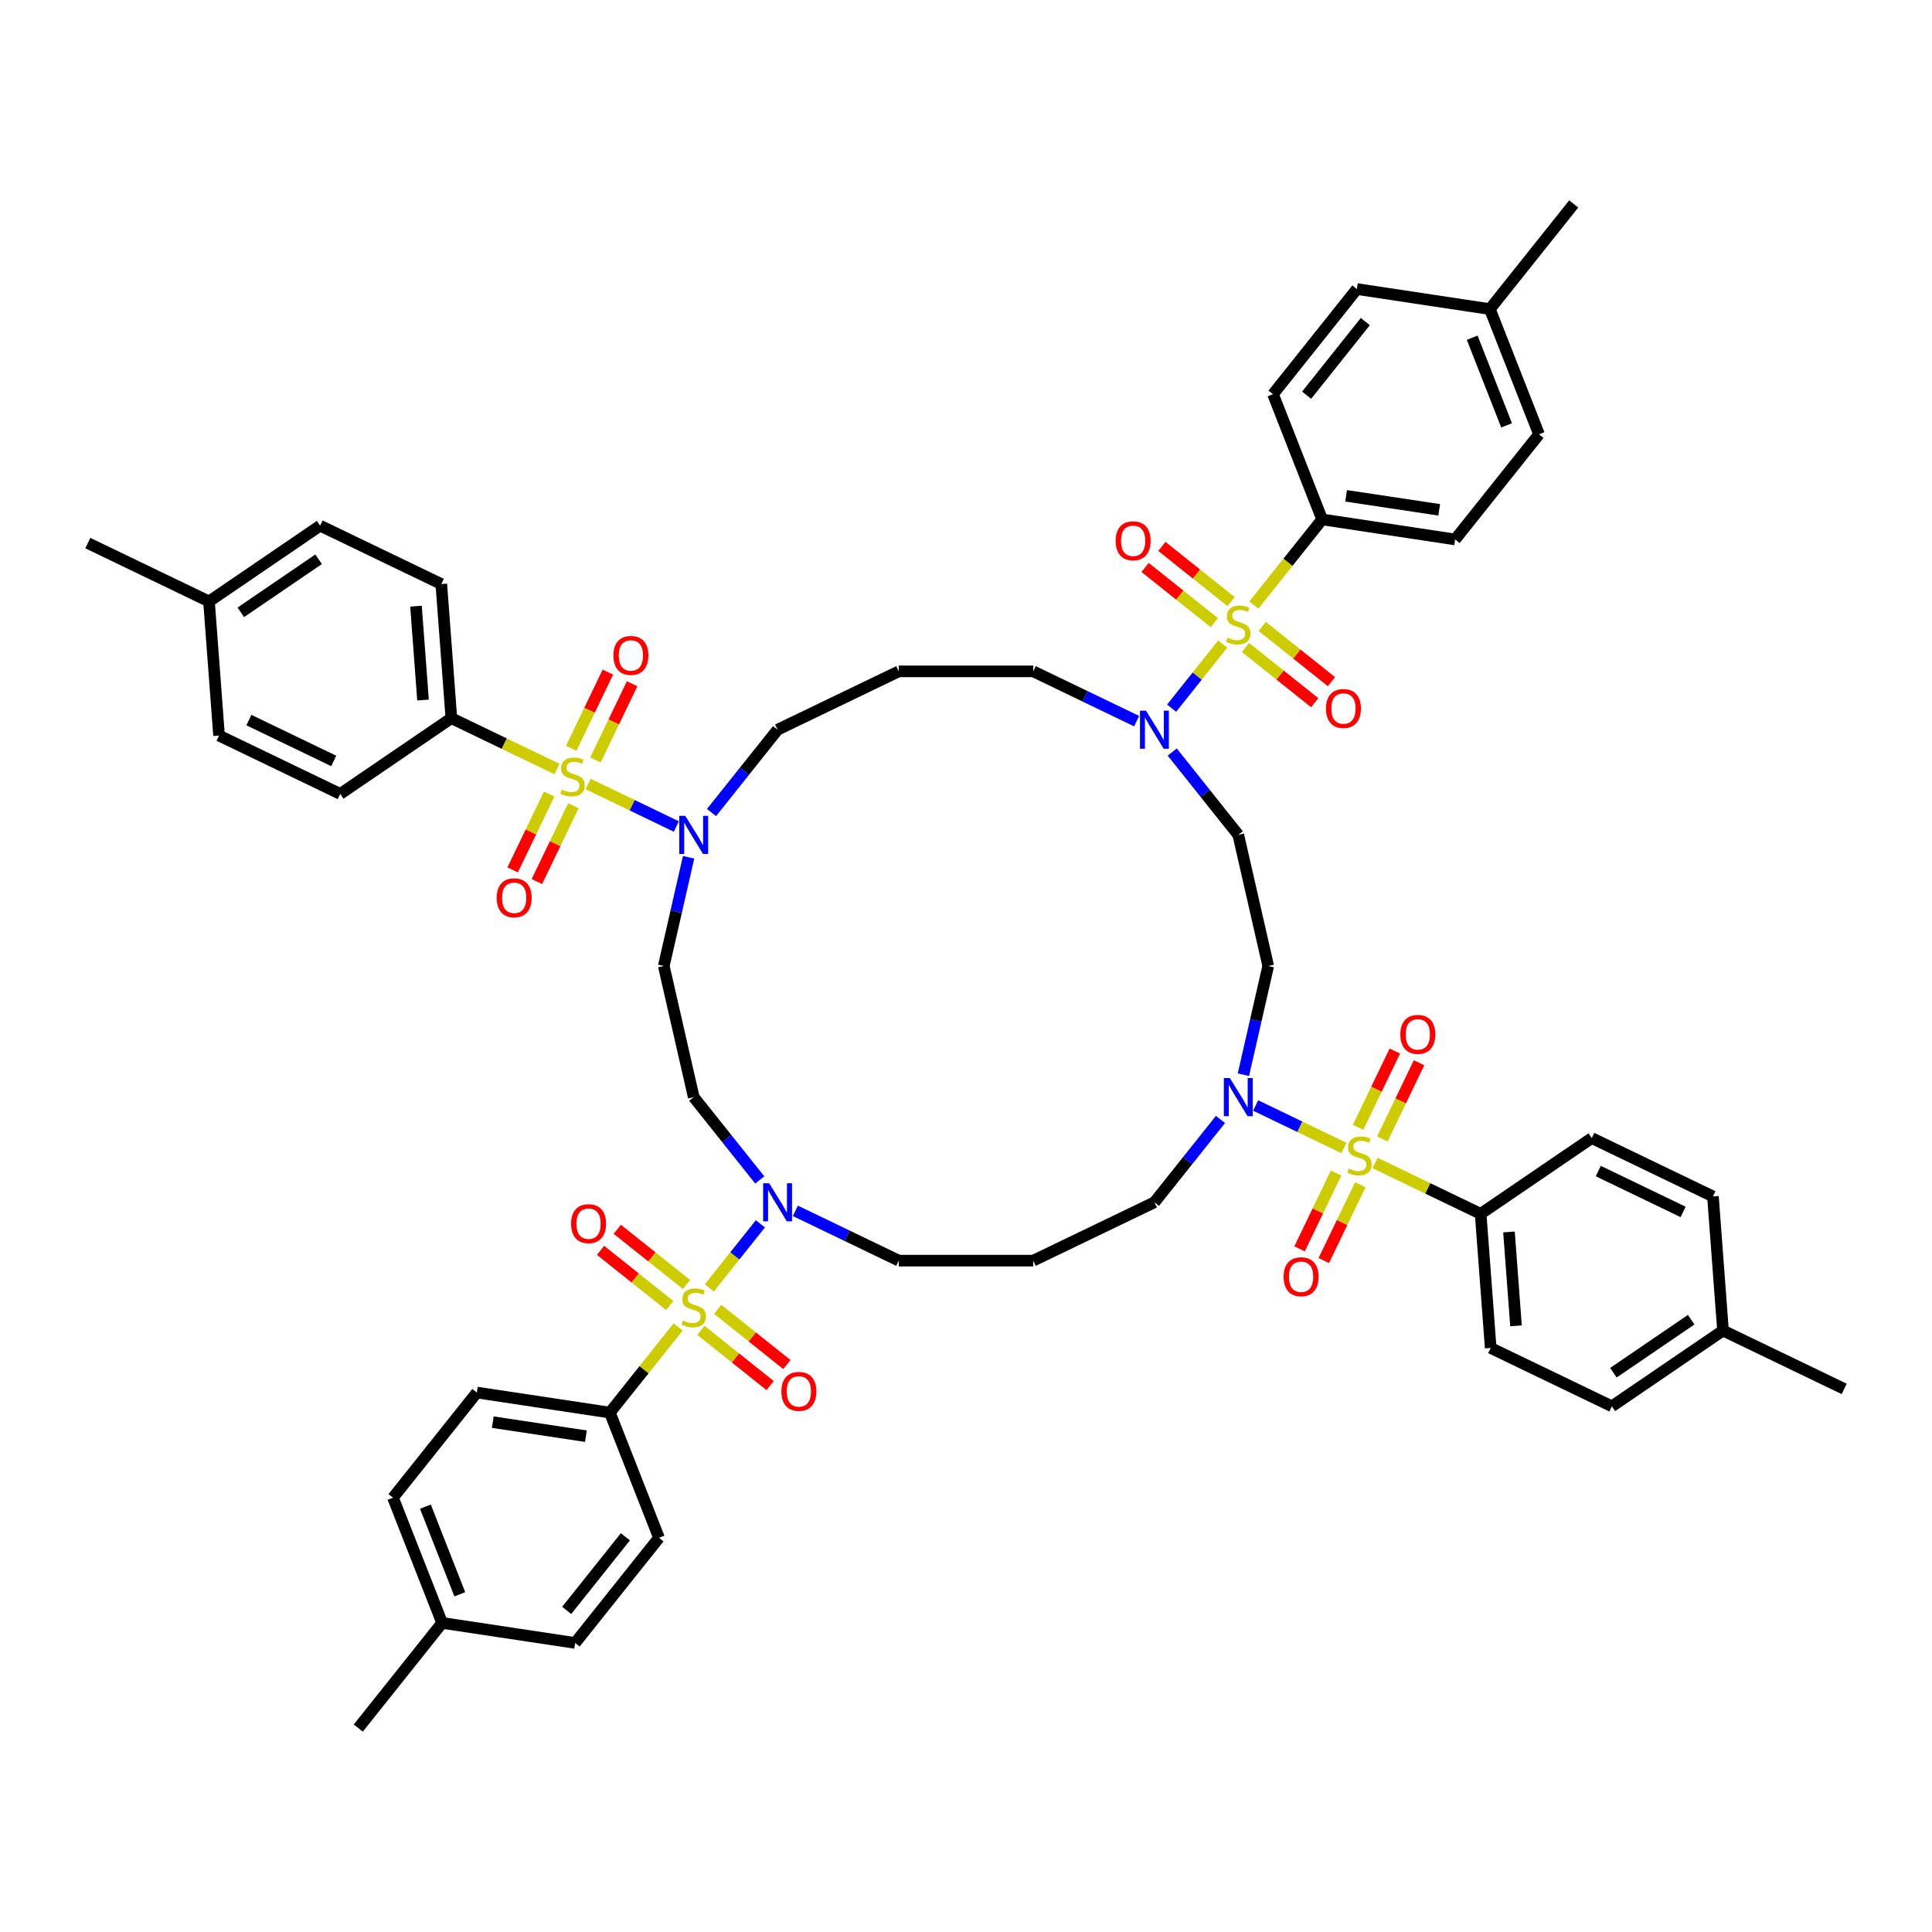 <?xml version='1.0' encoding='iso-8859-1'?>
<svg version='1.1' baseProfile='full'
              xmlns='http://www.w3.org/2000/svg'
                      xmlns:rdkit='http://www.rdkit.org/xml'
                      xmlns:xlink='http://www.w3.org/1999/xlink'
                  xml:space='preserve'
width='1000px' height='1000px' viewBox='0 0 1000 1000'>
<!-- END OF HEADER -->
<rect style='opacity:1.0;fill:#FFFFFF;stroke:none' width='1000' height='1000' x='0' y='0'> </rect>
<path class='bond-3' d='M 632.874,333.382 L 619.649,349.965' style='fill:none;fill-rule:evenodd;stroke:#CCCC00;stroke-width:6px;stroke-linecap:butt;stroke-linejoin:miter;stroke-opacity:1' />
<path class='bond-3' d='M 619.649,349.965 L 606.424,366.548' style='fill:none;fill-rule:evenodd;stroke:#0000FF;stroke-width:6px;stroke-linecap:butt;stroke-linejoin:miter;stroke-opacity:1' />
<path class='bond-8' d='M 648.997,313.164 L 666.668,291.004' style='fill:none;fill-rule:evenodd;stroke:#CCCC00;stroke-width:6px;stroke-linecap:butt;stroke-linejoin:miter;stroke-opacity:1' />
<path class='bond-8' d='M 666.668,291.004 L 684.34,268.845' style='fill:none;fill-rule:evenodd;stroke:#000000;stroke-width:6px;stroke-linecap:butt;stroke-linejoin:miter;stroke-opacity:1' />
<path class='bond-16' d='M 637.214,311.401 L 619.297,297.113' style='fill:none;fill-rule:evenodd;stroke:#CCCC00;stroke-width:6px;stroke-linecap:butt;stroke-linejoin:miter;stroke-opacity:1' />
<path class='bond-16' d='M 619.297,297.113 L 601.38,282.825' style='fill:none;fill-rule:evenodd;stroke:#FF0000;stroke-width:6px;stroke-linecap:butt;stroke-linejoin:miter;stroke-opacity:1' />
<path class='bond-16' d='M 628.533,322.287 L 610.616,307.999' style='fill:none;fill-rule:evenodd;stroke:#CCCC00;stroke-width:6px;stroke-linecap:butt;stroke-linejoin:miter;stroke-opacity:1' />
<path class='bond-16' d='M 610.616,307.999 L 592.699,293.71' style='fill:none;fill-rule:evenodd;stroke:#FF0000;stroke-width:6px;stroke-linecap:butt;stroke-linejoin:miter;stroke-opacity:1' />
<path class='bond-21' d='M 644.656,335.145 L 662.573,349.433' style='fill:none;fill-rule:evenodd;stroke:#CCCC00;stroke-width:6px;stroke-linecap:butt;stroke-linejoin:miter;stroke-opacity:1' />
<path class='bond-21' d='M 662.573,349.433 L 680.49,363.721' style='fill:none;fill-rule:evenodd;stroke:#FF0000;stroke-width:6px;stroke-linecap:butt;stroke-linejoin:miter;stroke-opacity:1' />
<path class='bond-21' d='M 653.337,324.259 L 671.254,338.547' style='fill:none;fill-rule:evenodd;stroke:#CCCC00;stroke-width:6px;stroke-linecap:butt;stroke-linejoin:miter;stroke-opacity:1' />
<path class='bond-21' d='M 671.254,338.547 L 689.171,352.835' style='fill:none;fill-rule:evenodd;stroke:#FF0000;stroke-width:6px;stroke-linecap:butt;stroke-linejoin:miter;stroke-opacity:1' />
<path class='bond-0' d='M 304.404,405.806 L 327.238,416.802' style='fill:none;fill-rule:evenodd;stroke:#CCCC00;stroke-width:6px;stroke-linecap:butt;stroke-linejoin:miter;stroke-opacity:1' />
<path class='bond-0' d='M 327.238,416.802 L 350.071,427.798' style='fill:none;fill-rule:evenodd;stroke:#0000FF;stroke-width:6px;stroke-linecap:butt;stroke-linejoin:miter;stroke-opacity:1' />
<path class='bond-9' d='M 288.281,398.042 L 260.951,384.88' style='fill:none;fill-rule:evenodd;stroke:#CCCC00;stroke-width:6px;stroke-linecap:butt;stroke-linejoin:miter;stroke-opacity:1' />
<path class='bond-9' d='M 260.951,384.88 L 233.621,371.718' style='fill:none;fill-rule:evenodd;stroke:#000000;stroke-width:6px;stroke-linecap:butt;stroke-linejoin:miter;stroke-opacity:1' />
<path class='bond-19' d='M 284.244,411.003 L 274.793,430.627' style='fill:none;fill-rule:evenodd;stroke:#CCCC00;stroke-width:6px;stroke-linecap:butt;stroke-linejoin:miter;stroke-opacity:1' />
<path class='bond-19' d='M 274.793,430.627 L 265.343,450.252' style='fill:none;fill-rule:evenodd;stroke:#FF0000;stroke-width:6px;stroke-linecap:butt;stroke-linejoin:miter;stroke-opacity:1' />
<path class='bond-19' d='M 296.788,417.044 L 287.338,436.668' style='fill:none;fill-rule:evenodd;stroke:#CCCC00;stroke-width:6px;stroke-linecap:butt;stroke-linejoin:miter;stroke-opacity:1' />
<path class='bond-19' d='M 287.338,436.668 L 277.887,456.293' style='fill:none;fill-rule:evenodd;stroke:#FF0000;stroke-width:6px;stroke-linecap:butt;stroke-linejoin:miter;stroke-opacity:1' />
<path class='bond-20' d='M 308.187,393.374 L 317.688,373.646' style='fill:none;fill-rule:evenodd;stroke:#CCCC00;stroke-width:6px;stroke-linecap:butt;stroke-linejoin:miter;stroke-opacity:1' />
<path class='bond-20' d='M 317.688,373.646 L 327.188,353.917' style='fill:none;fill-rule:evenodd;stroke:#FF0000;stroke-width:6px;stroke-linecap:butt;stroke-linejoin:miter;stroke-opacity:1' />
<path class='bond-20' d='M 295.642,387.333 L 305.143,367.605' style='fill:none;fill-rule:evenodd;stroke:#CCCC00;stroke-width:6px;stroke-linecap:butt;stroke-linejoin:miter;stroke-opacity:1' />
<path class='bond-20' d='M 305.143,367.605 L 314.644,347.876' style='fill:none;fill-rule:evenodd;stroke:#FF0000;stroke-width:6px;stroke-linecap:butt;stroke-linejoin:miter;stroke-opacity:1' />
<path class='bond-1' d='M 367.126,666.618 L 380.351,650.035' style='fill:none;fill-rule:evenodd;stroke:#CCCC00;stroke-width:6px;stroke-linecap:butt;stroke-linejoin:miter;stroke-opacity:1' />
<path class='bond-1' d='M 380.351,650.035 L 393.576,633.452' style='fill:none;fill-rule:evenodd;stroke:#0000FF;stroke-width:6px;stroke-linecap:butt;stroke-linejoin:miter;stroke-opacity:1' />
<path class='bond-10' d='M 351.003,686.836 L 333.332,708.996' style='fill:none;fill-rule:evenodd;stroke:#CCCC00;stroke-width:6px;stroke-linecap:butt;stroke-linejoin:miter;stroke-opacity:1' />
<path class='bond-10' d='M 333.332,708.996 L 315.66,731.155' style='fill:none;fill-rule:evenodd;stroke:#000000;stroke-width:6px;stroke-linecap:butt;stroke-linejoin:miter;stroke-opacity:1' />
<path class='bond-15' d='M 362.786,688.599 L 380.703,702.887' style='fill:none;fill-rule:evenodd;stroke:#CCCC00;stroke-width:6px;stroke-linecap:butt;stroke-linejoin:miter;stroke-opacity:1' />
<path class='bond-15' d='M 380.703,702.887 L 398.62,717.175' style='fill:none;fill-rule:evenodd;stroke:#FF0000;stroke-width:6px;stroke-linecap:butt;stroke-linejoin:miter;stroke-opacity:1' />
<path class='bond-15' d='M 371.467,677.713 L 389.384,692.001' style='fill:none;fill-rule:evenodd;stroke:#CCCC00;stroke-width:6px;stroke-linecap:butt;stroke-linejoin:miter;stroke-opacity:1' />
<path class='bond-15' d='M 389.384,692.001 L 407.301,706.29' style='fill:none;fill-rule:evenodd;stroke:#FF0000;stroke-width:6px;stroke-linecap:butt;stroke-linejoin:miter;stroke-opacity:1' />
<path class='bond-22' d='M 355.344,664.855 L 337.427,650.567' style='fill:none;fill-rule:evenodd;stroke:#CCCC00;stroke-width:6px;stroke-linecap:butt;stroke-linejoin:miter;stroke-opacity:1' />
<path class='bond-22' d='M 337.427,650.567 L 319.51,636.279' style='fill:none;fill-rule:evenodd;stroke:#FF0000;stroke-width:6px;stroke-linecap:butt;stroke-linejoin:miter;stroke-opacity:1' />
<path class='bond-22' d='M 346.663,675.741 L 328.746,661.453' style='fill:none;fill-rule:evenodd;stroke:#CCCC00;stroke-width:6px;stroke-linecap:butt;stroke-linejoin:miter;stroke-opacity:1' />
<path class='bond-22' d='M 328.746,661.453 L 310.829,647.165' style='fill:none;fill-rule:evenodd;stroke:#FF0000;stroke-width:6px;stroke-linecap:butt;stroke-linejoin:miter;stroke-opacity:1' />
<path class='bond-2' d='M 695.596,594.194 L 672.762,583.198' style='fill:none;fill-rule:evenodd;stroke:#CCCC00;stroke-width:6px;stroke-linecap:butt;stroke-linejoin:miter;stroke-opacity:1' />
<path class='bond-2' d='M 672.762,583.198 L 649.929,572.202' style='fill:none;fill-rule:evenodd;stroke:#0000FF;stroke-width:6px;stroke-linecap:butt;stroke-linejoin:miter;stroke-opacity:1' />
<path class='bond-7' d='M 711.719,601.958 L 739.049,615.12' style='fill:none;fill-rule:evenodd;stroke:#CCCC00;stroke-width:6px;stroke-linecap:butt;stroke-linejoin:miter;stroke-opacity:1' />
<path class='bond-7' d='M 739.049,615.12 L 766.379,628.282' style='fill:none;fill-rule:evenodd;stroke:#000000;stroke-width:6px;stroke-linecap:butt;stroke-linejoin:miter;stroke-opacity:1' />
<path class='bond-17' d='M 715.501,589.526 L 725.002,569.798' style='fill:none;fill-rule:evenodd;stroke:#CCCC00;stroke-width:6px;stroke-linecap:butt;stroke-linejoin:miter;stroke-opacity:1' />
<path class='bond-17' d='M 725.002,569.798 L 734.503,550.069' style='fill:none;fill-rule:evenodd;stroke:#FF0000;stroke-width:6px;stroke-linecap:butt;stroke-linejoin:miter;stroke-opacity:1' />
<path class='bond-17' d='M 702.957,583.485 L 712.458,563.757' style='fill:none;fill-rule:evenodd;stroke:#CCCC00;stroke-width:6px;stroke-linecap:butt;stroke-linejoin:miter;stroke-opacity:1' />
<path class='bond-17' d='M 712.458,563.757 L 721.959,544.028' style='fill:none;fill-rule:evenodd;stroke:#FF0000;stroke-width:6px;stroke-linecap:butt;stroke-linejoin:miter;stroke-opacity:1' />
<path class='bond-18' d='M 691.558,607.155 L 682.108,626.779' style='fill:none;fill-rule:evenodd;stroke:#CCCC00;stroke-width:6px;stroke-linecap:butt;stroke-linejoin:miter;stroke-opacity:1' />
<path class='bond-18' d='M 682.108,626.779 L 672.657,646.404' style='fill:none;fill-rule:evenodd;stroke:#FF0000;stroke-width:6px;stroke-linecap:butt;stroke-linejoin:miter;stroke-opacity:1' />
<path class='bond-18' d='M 704.103,613.196 L 694.652,632.821' style='fill:none;fill-rule:evenodd;stroke:#CCCC00;stroke-width:6px;stroke-linecap:butt;stroke-linejoin:miter;stroke-opacity:1' />
<path class='bond-18' d='M 694.652,632.821 L 685.201,652.445' style='fill:none;fill-rule:evenodd;stroke:#FF0000;stroke-width:6px;stroke-linecap:butt;stroke-linejoin:miter;stroke-opacity:1' />
<path class='bond-14' d='M 606.747,389.259 L 623.841,410.694' style='fill:none;fill-rule:evenodd;stroke:#0000FF;stroke-width:6px;stroke-linecap:butt;stroke-linejoin:miter;stroke-opacity:1' />
<path class='bond-14' d='M 623.841,410.694 L 640.935,432.129' style='fill:none;fill-rule:evenodd;stroke:#000000;stroke-width:6px;stroke-linecap:butt;stroke-linejoin:miter;stroke-opacity:1' />
<path class='bond-36' d='M 588.313,373.262 L 561.561,360.379' style='fill:none;fill-rule:evenodd;stroke:#0000FF;stroke-width:6px;stroke-linecap:butt;stroke-linejoin:miter;stroke-opacity:1' />
<path class='bond-36' d='M 561.561,360.379 L 534.808,347.496' style='fill:none;fill-rule:evenodd;stroke:#000000;stroke-width:6px;stroke-linecap:butt;stroke-linejoin:miter;stroke-opacity:1' />
<path class='bond-4' d='M 643.582,556.273 L 650.004,528.136' style='fill:none;fill-rule:evenodd;stroke:#0000FF;stroke-width:6px;stroke-linecap:butt;stroke-linejoin:miter;stroke-opacity:1' />
<path class='bond-4' d='M 650.004,528.136 L 656.426,500' style='fill:none;fill-rule:evenodd;stroke:#000000;stroke-width:6px;stroke-linecap:butt;stroke-linejoin:miter;stroke-opacity:1' />
<path class='bond-35' d='M 631.718,579.429 L 614.624,600.864' style='fill:none;fill-rule:evenodd;stroke:#0000FF;stroke-width:6px;stroke-linecap:butt;stroke-linejoin:miter;stroke-opacity:1' />
<path class='bond-35' d='M 614.624,600.864 L 597.53,622.299' style='fill:none;fill-rule:evenodd;stroke:#000000;stroke-width:6px;stroke-linecap:butt;stroke-linejoin:miter;stroke-opacity:1' />
<path class='bond-5' d='M 393.253,610.741 L 376.159,589.306' style='fill:none;fill-rule:evenodd;stroke:#0000FF;stroke-width:6px;stroke-linecap:butt;stroke-linejoin:miter;stroke-opacity:1' />
<path class='bond-5' d='M 376.159,589.306 L 359.065,567.871' style='fill:none;fill-rule:evenodd;stroke:#000000;stroke-width:6px;stroke-linecap:butt;stroke-linejoin:miter;stroke-opacity:1' />
<path class='bond-54' d='M 411.687,626.738 L 438.439,639.621' style='fill:none;fill-rule:evenodd;stroke:#0000FF;stroke-width:6px;stroke-linecap:butt;stroke-linejoin:miter;stroke-opacity:1' />
<path class='bond-54' d='M 438.439,639.621 L 465.192,652.504' style='fill:none;fill-rule:evenodd;stroke:#000000;stroke-width:6px;stroke-linecap:butt;stroke-linejoin:miter;stroke-opacity:1' />
<path class='bond-6' d='M 368.282,420.571 L 385.376,399.136' style='fill:none;fill-rule:evenodd;stroke:#0000FF;stroke-width:6px;stroke-linecap:butt;stroke-linejoin:miter;stroke-opacity:1' />
<path class='bond-6' d='M 385.376,399.136 L 402.47,377.701' style='fill:none;fill-rule:evenodd;stroke:#000000;stroke-width:6px;stroke-linecap:butt;stroke-linejoin:miter;stroke-opacity:1' />
<path class='bond-13' d='M 356.418,443.727 L 349.996,471.864' style='fill:none;fill-rule:evenodd;stroke:#0000FF;stroke-width:6px;stroke-linecap:butt;stroke-linejoin:miter;stroke-opacity:1' />
<path class='bond-13' d='M 349.996,471.864 L 343.574,500' style='fill:none;fill-rule:evenodd;stroke:#000000;stroke-width:6px;stroke-linecap:butt;stroke-linejoin:miter;stroke-opacity:1' />
<path class='bond-25' d='M 766.379,628.282 L 771.582,697.703' style='fill:none;fill-rule:evenodd;stroke:#000000;stroke-width:6px;stroke-linecap:butt;stroke-linejoin:miter;stroke-opacity:1' />
<path class='bond-25' d='M 781.044,637.654 L 784.686,686.249' style='fill:none;fill-rule:evenodd;stroke:#000000;stroke-width:6px;stroke-linecap:butt;stroke-linejoin:miter;stroke-opacity:1' />
<path class='bond-28' d='M 766.379,628.282 L 823.899,589.065' style='fill:none;fill-rule:evenodd;stroke:#000000;stroke-width:6px;stroke-linecap:butt;stroke-linejoin:miter;stroke-opacity:1' />
<path class='bond-23' d='M 684.34,268.845 L 753.179,279.22' style='fill:none;fill-rule:evenodd;stroke:#000000;stroke-width:6px;stroke-linecap:butt;stroke-linejoin:miter;stroke-opacity:1' />
<path class='bond-23' d='M 696.741,256.633 L 744.928,263.896' style='fill:none;fill-rule:evenodd;stroke:#000000;stroke-width:6px;stroke-linecap:butt;stroke-linejoin:miter;stroke-opacity:1' />
<path class='bond-24' d='M 684.34,268.845 L 658.907,204.041' style='fill:none;fill-rule:evenodd;stroke:#000000;stroke-width:6px;stroke-linecap:butt;stroke-linejoin:miter;stroke-opacity:1' />
<path class='bond-26' d='M 233.621,371.718 L 228.418,302.297' style='fill:none;fill-rule:evenodd;stroke:#000000;stroke-width:6px;stroke-linecap:butt;stroke-linejoin:miter;stroke-opacity:1' />
<path class='bond-26' d='M 218.956,362.346 L 215.314,313.751' style='fill:none;fill-rule:evenodd;stroke:#000000;stroke-width:6px;stroke-linecap:butt;stroke-linejoin:miter;stroke-opacity:1' />
<path class='bond-27' d='M 233.621,371.718 L 176.101,410.935' style='fill:none;fill-rule:evenodd;stroke:#000000;stroke-width:6px;stroke-linecap:butt;stroke-linejoin:miter;stroke-opacity:1' />
<path class='bond-29' d='M 315.66,731.155 L 246.821,720.78' style='fill:none;fill-rule:evenodd;stroke:#000000;stroke-width:6px;stroke-linecap:butt;stroke-linejoin:miter;stroke-opacity:1' />
<path class='bond-29' d='M 303.259,743.367 L 255.072,736.104' style='fill:none;fill-rule:evenodd;stroke:#000000;stroke-width:6px;stroke-linecap:butt;stroke-linejoin:miter;stroke-opacity:1' />
<path class='bond-30' d='M 315.66,731.155 L 341.093,795.959' style='fill:none;fill-rule:evenodd;stroke:#000000;stroke-width:6px;stroke-linecap:butt;stroke-linejoin:miter;stroke-opacity:1' />
<path class='bond-11' d='M 656.426,500 L 640.935,432.129' style='fill:none;fill-rule:evenodd;stroke:#000000;stroke-width:6px;stroke-linecap:butt;stroke-linejoin:miter;stroke-opacity:1' />
<path class='bond-12' d='M 359.065,567.871 L 343.574,500' style='fill:none;fill-rule:evenodd;stroke:#000000;stroke-width:6px;stroke-linecap:butt;stroke-linejoin:miter;stroke-opacity:1' />
<path class='bond-44' d='M 753.179,279.22 L 796.584,224.792' style='fill:none;fill-rule:evenodd;stroke:#000000;stroke-width:6px;stroke-linecap:butt;stroke-linejoin:miter;stroke-opacity:1' />
<path class='bond-39' d='M 658.907,204.041 L 702.312,149.613' style='fill:none;fill-rule:evenodd;stroke:#000000;stroke-width:6px;stroke-linecap:butt;stroke-linejoin:miter;stroke-opacity:1' />
<path class='bond-39' d='M 676.303,204.558 L 706.686,166.458' style='fill:none;fill-rule:evenodd;stroke:#000000;stroke-width:6px;stroke-linecap:butt;stroke-linejoin:miter;stroke-opacity:1' />
<path class='bond-40' d='M 771.582,697.703 L 834.304,727.908' style='fill:none;fill-rule:evenodd;stroke:#000000;stroke-width:6px;stroke-linecap:butt;stroke-linejoin:miter;stroke-opacity:1' />
<path class='bond-37' d='M 228.418,302.297 L 165.696,272.092' style='fill:none;fill-rule:evenodd;stroke:#000000;stroke-width:6px;stroke-linecap:butt;stroke-linejoin:miter;stroke-opacity:1' />
<path class='bond-38' d='M 176.101,410.935 L 113.379,380.729' style='fill:none;fill-rule:evenodd;stroke:#000000;stroke-width:6px;stroke-linecap:butt;stroke-linejoin:miter;stroke-opacity:1' />
<path class='bond-38' d='M 172.734,393.86 L 128.828,372.716' style='fill:none;fill-rule:evenodd;stroke:#000000;stroke-width:6px;stroke-linecap:butt;stroke-linejoin:miter;stroke-opacity:1' />
<path class='bond-41' d='M 823.899,589.065 L 886.621,619.271' style='fill:none;fill-rule:evenodd;stroke:#000000;stroke-width:6px;stroke-linecap:butt;stroke-linejoin:miter;stroke-opacity:1' />
<path class='bond-41' d='M 827.266,606.14 L 871.172,627.284' style='fill:none;fill-rule:evenodd;stroke:#000000;stroke-width:6px;stroke-linecap:butt;stroke-linejoin:miter;stroke-opacity:1' />
<path class='bond-42' d='M 246.821,720.78 L 203.416,775.208' style='fill:none;fill-rule:evenodd;stroke:#000000;stroke-width:6px;stroke-linecap:butt;stroke-linejoin:miter;stroke-opacity:1' />
<path class='bond-43' d='M 341.093,795.959 L 297.688,850.387' style='fill:none;fill-rule:evenodd;stroke:#000000;stroke-width:6px;stroke-linecap:butt;stroke-linejoin:miter;stroke-opacity:1' />
<path class='bond-43' d='M 323.697,795.442 L 293.314,833.542' style='fill:none;fill-rule:evenodd;stroke:#000000;stroke-width:6px;stroke-linecap:butt;stroke-linejoin:miter;stroke-opacity:1' />
<path class='bond-31' d='M 534.808,652.504 L 597.53,622.299' style='fill:none;fill-rule:evenodd;stroke:#000000;stroke-width:6px;stroke-linecap:butt;stroke-linejoin:miter;stroke-opacity:1' />
<path class='bond-33' d='M 534.808,652.504 L 465.192,652.504' style='fill:none;fill-rule:evenodd;stroke:#000000;stroke-width:6px;stroke-linecap:butt;stroke-linejoin:miter;stroke-opacity:1' />
<path class='bond-32' d='M 465.192,347.496 L 534.808,347.496' style='fill:none;fill-rule:evenodd;stroke:#000000;stroke-width:6px;stroke-linecap:butt;stroke-linejoin:miter;stroke-opacity:1' />
<path class='bond-34' d='M 465.192,347.496 L 402.47,377.701' style='fill:none;fill-rule:evenodd;stroke:#000000;stroke-width:6px;stroke-linecap:butt;stroke-linejoin:miter;stroke-opacity:1' />
<path class='bond-56' d='M 165.696,272.092 L 108.177,311.308' style='fill:none;fill-rule:evenodd;stroke:#000000;stroke-width:6px;stroke-linecap:butt;stroke-linejoin:miter;stroke-opacity:1' />
<path class='bond-56' d='M 164.912,289.478 L 124.648,316.929' style='fill:none;fill-rule:evenodd;stroke:#000000;stroke-width:6px;stroke-linecap:butt;stroke-linejoin:miter;stroke-opacity:1' />
<path class='bond-47' d='M 113.379,380.729 L 108.177,311.308' style='fill:none;fill-rule:evenodd;stroke:#000000;stroke-width:6px;stroke-linecap:butt;stroke-linejoin:miter;stroke-opacity:1' />
<path class='bond-48' d='M 702.312,149.613 L 771.15,159.988' style='fill:none;fill-rule:evenodd;stroke:#000000;stroke-width:6px;stroke-linecap:butt;stroke-linejoin:miter;stroke-opacity:1' />
<path class='bond-55' d='M 834.304,727.908 L 891.823,688.692' style='fill:none;fill-rule:evenodd;stroke:#000000;stroke-width:6px;stroke-linecap:butt;stroke-linejoin:miter;stroke-opacity:1' />
<path class='bond-55' d='M 835.088,710.522 L 875.352,683.071' style='fill:none;fill-rule:evenodd;stroke:#000000;stroke-width:6px;stroke-linecap:butt;stroke-linejoin:miter;stroke-opacity:1' />
<path class='bond-45' d='M 886.621,619.271 L 891.823,688.692' style='fill:none;fill-rule:evenodd;stroke:#000000;stroke-width:6px;stroke-linecap:butt;stroke-linejoin:miter;stroke-opacity:1' />
<path class='bond-57' d='M 203.416,775.208 L 228.85,840.012' style='fill:none;fill-rule:evenodd;stroke:#000000;stroke-width:6px;stroke-linecap:butt;stroke-linejoin:miter;stroke-opacity:1' />
<path class='bond-57' d='M 220.192,779.842 L 237.996,825.204' style='fill:none;fill-rule:evenodd;stroke:#000000;stroke-width:6px;stroke-linecap:butt;stroke-linejoin:miter;stroke-opacity:1' />
<path class='bond-46' d='M 297.688,850.387 L 228.85,840.012' style='fill:none;fill-rule:evenodd;stroke:#000000;stroke-width:6px;stroke-linecap:butt;stroke-linejoin:miter;stroke-opacity:1' />
<path class='bond-53' d='M 796.584,224.792 L 771.15,159.988' style='fill:none;fill-rule:evenodd;stroke:#000000;stroke-width:6px;stroke-linecap:butt;stroke-linejoin:miter;stroke-opacity:1' />
<path class='bond-53' d='M 779.808,220.158 L 762.004,174.796' style='fill:none;fill-rule:evenodd;stroke:#000000;stroke-width:6px;stroke-linecap:butt;stroke-linejoin:miter;stroke-opacity:1' />
<path class='bond-49' d='M 891.823,688.692 L 954.545,718.898' style='fill:none;fill-rule:evenodd;stroke:#000000;stroke-width:6px;stroke-linecap:butt;stroke-linejoin:miter;stroke-opacity:1' />
<path class='bond-52' d='M 228.85,840.012 L 185.445,894.44' style='fill:none;fill-rule:evenodd;stroke:#000000;stroke-width:6px;stroke-linecap:butt;stroke-linejoin:miter;stroke-opacity:1' />
<path class='bond-51' d='M 108.177,311.308 L 45.455,281.102' style='fill:none;fill-rule:evenodd;stroke:#000000;stroke-width:6px;stroke-linecap:butt;stroke-linejoin:miter;stroke-opacity:1' />
<path class='bond-50' d='M 771.15,159.988 L 814.555,105.56' style='fill:none;fill-rule:evenodd;stroke:#000000;stroke-width:6px;stroke-linecap:butt;stroke-linejoin:miter;stroke-opacity:1' />
<path  class='atom-0' d='M 635.366 330.04
Q 635.589 330.123, 636.508 330.513
Q 637.427 330.903, 638.429 331.153
Q 639.459 331.376, 640.462 331.376
Q 642.328 331.376, 643.414 330.485
Q 644.5 329.566, 644.5 327.979
Q 644.5 326.893, 643.943 326.225
Q 643.414 325.556, 642.578 325.194
Q 641.743 324.832, 640.35 324.415
Q 638.596 323.885, 637.538 323.384
Q 636.508 322.883, 635.756 321.825
Q 635.032 320.767, 635.032 318.985
Q 635.032 316.506, 636.703 314.975
Q 638.401 313.443, 641.743 313.443
Q 644.026 313.443, 646.616 314.529
L 645.975 316.673
Q 643.608 315.699, 641.826 315.699
Q 639.905 315.699, 638.847 316.506
Q 637.789 317.286, 637.816 318.65
Q 637.816 319.709, 638.345 320.349
Q 638.902 320.989, 639.682 321.351
Q 640.49 321.713, 641.826 322.131
Q 643.608 322.688, 644.667 323.245
Q 645.725 323.802, 646.477 324.944
Q 647.256 326.058, 647.256 327.979
Q 647.256 330.708, 645.418 332.184
Q 643.608 333.632, 640.573 333.632
Q 638.819 333.632, 637.482 333.242
Q 636.173 332.88, 634.614 332.239
L 635.366 330.04
' fill='#CCCC00'/>
<path  class='atom-1' d='M 290.773 408.691
Q 290.996 408.774, 291.915 409.164
Q 292.834 409.554, 293.837 409.804
Q 294.867 410.027, 295.869 410.027
Q 297.735 410.027, 298.821 409.136
Q 299.907 408.217, 299.907 406.63
Q 299.907 405.544, 299.35 404.876
Q 298.821 404.207, 297.986 403.845
Q 297.15 403.483, 295.758 403.066
Q 294.004 402.536, 292.945 402.035
Q 291.915 401.534, 291.163 400.476
Q 290.439 399.418, 290.439 397.635
Q 290.439 395.157, 292.11 393.626
Q 293.809 392.094, 297.15 392.094
Q 299.434 392.094, 302.023 393.18
L 301.383 395.324
Q 299.016 394.35, 297.234 394.35
Q 295.312 394.35, 294.254 395.157
Q 293.196 395.937, 293.224 397.301
Q 293.224 398.359, 293.753 399
Q 294.31 399.64, 295.09 400.002
Q 295.897 400.364, 297.234 400.782
Q 299.016 401.339, 300.074 401.896
Q 301.132 402.453, 301.884 403.595
Q 302.664 404.708, 302.664 406.63
Q 302.664 409.359, 300.826 410.835
Q 299.016 412.283, 295.981 412.283
Q 294.226 412.283, 292.89 411.893
Q 291.581 411.531, 290.022 410.89
L 290.773 408.691
' fill='#CCCC00'/>
<path  class='atom-2' d='M 353.496 683.494
Q 353.718 683.577, 354.637 683.967
Q 355.556 684.357, 356.559 684.608
Q 357.589 684.83, 358.591 684.83
Q 360.457 684.83, 361.543 683.939
Q 362.629 683.02, 362.629 681.433
Q 362.629 680.347, 362.072 679.679
Q 361.543 679.011, 360.708 678.649
Q 359.872 678.287, 358.48 677.869
Q 356.726 677.34, 355.668 676.839
Q 354.637 676.337, 353.885 675.279
Q 353.161 674.221, 353.161 672.439
Q 353.161 669.96, 354.832 668.429
Q 356.531 666.897, 359.872 666.897
Q 362.156 666.897, 364.746 667.983
L 364.105 670.128
Q 361.738 669.153, 359.956 669.153
Q 358.035 669.153, 356.976 669.96
Q 355.918 670.74, 355.946 672.105
Q 355.946 673.163, 356.475 673.803
Q 357.032 674.444, 357.812 674.806
Q 358.619 675.168, 359.956 675.585
Q 361.738 676.142, 362.796 676.699
Q 363.854 677.256, 364.606 678.398
Q 365.386 679.512, 365.386 681.433
Q 365.386 684.162, 363.548 685.638
Q 361.738 687.086, 358.703 687.086
Q 356.948 687.086, 355.612 686.696
Q 354.303 686.334, 352.744 685.694
L 353.496 683.494
' fill='#CCCC00'/>
<path  class='atom-3' d='M 698.088 604.843
Q 698.311 604.926, 699.23 605.316
Q 700.149 605.706, 701.151 605.957
Q 702.181 606.179, 703.184 606.179
Q 705.05 606.179, 706.136 605.288
Q 707.222 604.369, 707.222 602.782
Q 707.222 601.696, 706.665 601.028
Q 706.136 600.36, 705.3 599.998
Q 704.465 599.636, 703.072 599.218
Q 701.318 598.689, 700.26 598.188
Q 699.23 597.686, 698.478 596.628
Q 697.754 595.57, 697.754 593.788
Q 697.754 591.309, 699.425 589.778
Q 701.123 588.246, 704.465 588.246
Q 706.748 588.246, 709.338 589.332
L 708.697 591.477
Q 706.33 590.502, 704.548 590.502
Q 702.627 590.502, 701.569 591.309
Q 700.511 592.089, 700.538 593.454
Q 700.538 594.512, 701.068 595.152
Q 701.624 595.793, 702.404 596.155
Q 703.212 596.517, 704.548 596.934
Q 706.33 597.491, 707.389 598.048
Q 708.447 598.605, 709.199 599.747
Q 709.978 600.861, 709.978 602.782
Q 709.978 605.511, 708.141 606.987
Q 706.33 608.435, 703.295 608.435
Q 701.541 608.435, 700.204 608.045
Q 698.895 607.683, 697.336 607.043
L 698.088 604.843
' fill='#CCCC00'/>
<path  class='atom-4' d='M 593.172 367.843
L 599.633 378.286
Q 600.273 379.316, 601.303 381.182
Q 602.334 383.048, 602.389 383.159
L 602.389 367.843
L 605.007 367.843
L 605.007 387.559
L 602.306 387.559
L 595.372 376.142
Q 594.565 374.805, 593.701 373.273
Q 592.866 371.742, 592.615 371.268
L 592.615 387.559
L 590.053 387.559
L 590.053 367.843
L 593.172 367.843
' fill='#0000FF'/>
<path  class='atom-5' d='M 636.577 558.013
L 643.038 568.456
Q 643.678 569.486, 644.708 571.352
Q 645.739 573.217, 645.794 573.329
L 645.794 558.013
L 648.412 558.013
L 648.412 577.728
L 645.711 577.728
L 638.777 566.311
Q 637.97 564.975, 637.106 563.443
Q 636.271 561.912, 636.02 561.438
L 636.02 577.728
L 633.458 577.728
L 633.458 558.013
L 636.577 558.013
' fill='#0000FF'/>
<path  class='atom-6' d='M 398.112 612.441
L 404.572 622.884
Q 405.213 623.914, 406.243 625.78
Q 407.273 627.645, 407.329 627.757
L 407.329 612.441
L 409.947 612.441
L 409.947 632.157
L 407.246 632.157
L 400.312 620.74
Q 399.504 619.403, 398.641 617.871
Q 397.806 616.34, 397.555 615.866
L 397.555 632.157
L 394.993 632.157
L 394.993 612.441
L 398.112 612.441
' fill='#0000FF'/>
<path  class='atom-7' d='M 354.707 422.272
L 361.167 432.714
Q 361.808 433.744, 362.838 435.61
Q 363.868 437.476, 363.924 437.587
L 363.924 422.272
L 366.542 422.272
L 366.542 441.987
L 363.84 441.987
L 356.907 430.57
Q 356.099 429.233, 355.236 427.702
Q 354.401 426.17, 354.15 425.697
L 354.15 441.987
L 351.588 441.987
L 351.588 422.272
L 354.707 422.272
' fill='#0000FF'/>
<path  class='atom-16' d='M 404.443 720.188
Q 404.443 715.454, 406.782 712.809
Q 409.121 710.163, 413.493 710.163
Q 417.865 710.163, 420.204 712.809
Q 422.543 715.454, 422.543 720.188
Q 422.543 724.977, 420.176 727.706
Q 417.809 730.407, 413.493 730.407
Q 409.149 730.407, 406.782 727.706
Q 404.443 725.005, 404.443 720.188
M 413.493 728.18
Q 416.5 728.18, 418.115 726.175
Q 419.758 724.142, 419.758 720.188
Q 419.758 716.317, 418.115 714.368
Q 416.5 712.391, 413.493 712.391
Q 410.486 712.391, 408.843 714.34
Q 407.228 716.289, 407.228 720.188
Q 407.228 724.17, 408.843 726.175
Q 410.486 728.18, 413.493 728.18
' fill='#FF0000'/>
<path  class='atom-17' d='M 577.457 279.924
Q 577.457 275.19, 579.796 272.544
Q 582.135 269.899, 586.507 269.899
Q 590.879 269.899, 593.218 272.544
Q 595.557 275.19, 595.557 279.924
Q 595.557 284.713, 593.19 287.442
Q 590.823 290.143, 586.507 290.143
Q 582.163 290.143, 579.796 287.442
Q 577.457 284.741, 577.457 279.924
M 586.507 287.916
Q 589.514 287.916, 591.13 285.911
Q 592.772 283.878, 592.772 279.924
Q 592.772 276.053, 591.13 274.104
Q 589.514 272.127, 586.507 272.127
Q 583.5 272.127, 581.857 274.076
Q 580.242 276.025, 580.242 279.924
Q 580.242 283.906, 581.857 285.911
Q 583.5 287.916, 586.507 287.916
' fill='#FF0000'/>
<path  class='atom-18' d='M 724.812 535.41
Q 724.812 530.676, 727.152 528.03
Q 729.491 525.385, 733.863 525.385
Q 738.234 525.385, 740.574 528.03
Q 742.913 530.676, 742.913 535.41
Q 742.913 540.199, 740.546 542.928
Q 738.179 545.629, 733.863 545.629
Q 729.519 545.629, 727.152 542.928
Q 724.812 540.227, 724.812 535.41
M 733.863 543.402
Q 736.87 543.402, 738.485 541.397
Q 740.128 539.364, 740.128 535.41
Q 740.128 531.539, 738.485 529.59
Q 736.87 527.613, 733.863 527.613
Q 730.855 527.613, 729.212 529.562
Q 727.597 531.511, 727.597 535.41
Q 727.597 539.392, 729.212 541.397
Q 730.855 543.402, 733.863 543.402
' fill='#FF0000'/>
<path  class='atom-19' d='M 664.402 660.854
Q 664.402 656.12, 666.741 653.475
Q 669.08 650.829, 673.452 650.829
Q 677.824 650.829, 680.163 653.475
Q 682.502 656.12, 682.502 660.854
Q 682.502 665.643, 680.135 668.372
Q 677.768 671.074, 673.452 671.074
Q 669.108 671.074, 666.741 668.372
Q 664.402 665.671, 664.402 660.854
M 673.452 668.846
Q 676.459 668.846, 678.074 666.841
Q 679.717 664.808, 679.717 660.854
Q 679.717 656.983, 678.074 655.034
Q 676.459 653.057, 673.452 653.057
Q 670.444 653.057, 668.802 655.006
Q 667.186 656.955, 667.186 660.854
Q 667.186 664.836, 668.802 666.841
Q 670.444 668.846, 673.452 668.846
' fill='#FF0000'/>
<path  class='atom-20' d='M 257.087 464.702
Q 257.087 459.968, 259.426 457.322
Q 261.766 454.677, 266.137 454.677
Q 270.509 454.677, 272.848 457.322
Q 275.188 459.968, 275.188 464.702
Q 275.188 469.491, 272.821 472.22
Q 270.454 474.921, 266.137 474.921
Q 261.793 474.921, 259.426 472.22
Q 257.087 469.519, 257.087 464.702
M 266.137 472.694
Q 269.145 472.694, 270.76 470.689
Q 272.403 468.656, 272.403 464.702
Q 272.403 460.831, 270.76 458.882
Q 269.145 456.905, 266.137 456.905
Q 263.13 456.905, 261.487 458.854
Q 259.872 460.803, 259.872 464.702
Q 259.872 468.684, 261.487 470.689
Q 263.13 472.694, 266.137 472.694
' fill='#FF0000'/>
<path  class='atom-21' d='M 317.498 339.257
Q 317.498 334.524, 319.837 331.878
Q 322.176 329.233, 326.548 329.233
Q 330.92 329.233, 333.259 331.878
Q 335.598 334.524, 335.598 339.257
Q 335.598 344.047, 333.231 346.776
Q 330.864 349.477, 326.548 349.477
Q 322.204 349.477, 319.837 346.776
Q 317.498 344.075, 317.498 339.257
M 326.548 347.249
Q 329.556 347.249, 331.171 345.244
Q 332.814 343.212, 332.814 339.257
Q 332.814 335.387, 331.171 333.438
Q 329.556 331.46, 326.548 331.46
Q 323.541 331.46, 321.898 333.41
Q 320.283 335.359, 320.283 339.257
Q 320.283 343.24, 321.898 345.244
Q 323.541 347.249, 326.548 347.249
' fill='#FF0000'/>
<path  class='atom-22' d='M 686.313 366.734
Q 686.313 362, 688.652 359.354
Q 690.991 356.709, 695.363 356.709
Q 699.735 356.709, 702.074 359.354
Q 704.413 362, 704.413 366.734
Q 704.413 371.523, 702.046 374.252
Q 699.68 376.953, 695.363 376.953
Q 691.019 376.953, 688.652 374.252
Q 686.313 371.551, 686.313 366.734
M 695.363 374.726
Q 698.371 374.726, 699.986 372.721
Q 701.629 370.688, 701.629 366.734
Q 701.629 362.863, 699.986 360.914
Q 698.371 358.937, 695.363 358.937
Q 692.356 358.937, 690.713 360.886
Q 689.098 362.835, 689.098 366.734
Q 689.098 370.716, 690.713 372.721
Q 692.356 374.726, 695.363 374.726
' fill='#FF0000'/>
<path  class='atom-23' d='M 295.587 633.378
Q 295.587 628.644, 297.926 625.998
Q 300.265 623.353, 304.637 623.353
Q 309.009 623.353, 311.348 625.998
Q 313.687 628.644, 313.687 633.378
Q 313.687 638.167, 311.32 640.896
Q 308.953 643.597, 304.637 643.597
Q 300.293 643.597, 297.926 640.896
Q 295.587 638.195, 295.587 633.378
M 304.637 641.37
Q 307.644 641.37, 309.259 639.365
Q 310.902 637.332, 310.902 633.378
Q 310.902 629.507, 309.259 627.558
Q 307.644 625.581, 304.637 625.581
Q 301.629 625.581, 299.986 627.53
Q 298.371 629.479, 298.371 633.378
Q 298.371 637.36, 299.986 639.365
Q 301.629 641.37, 304.637 641.37
' fill='#FF0000'/>
</svg>

